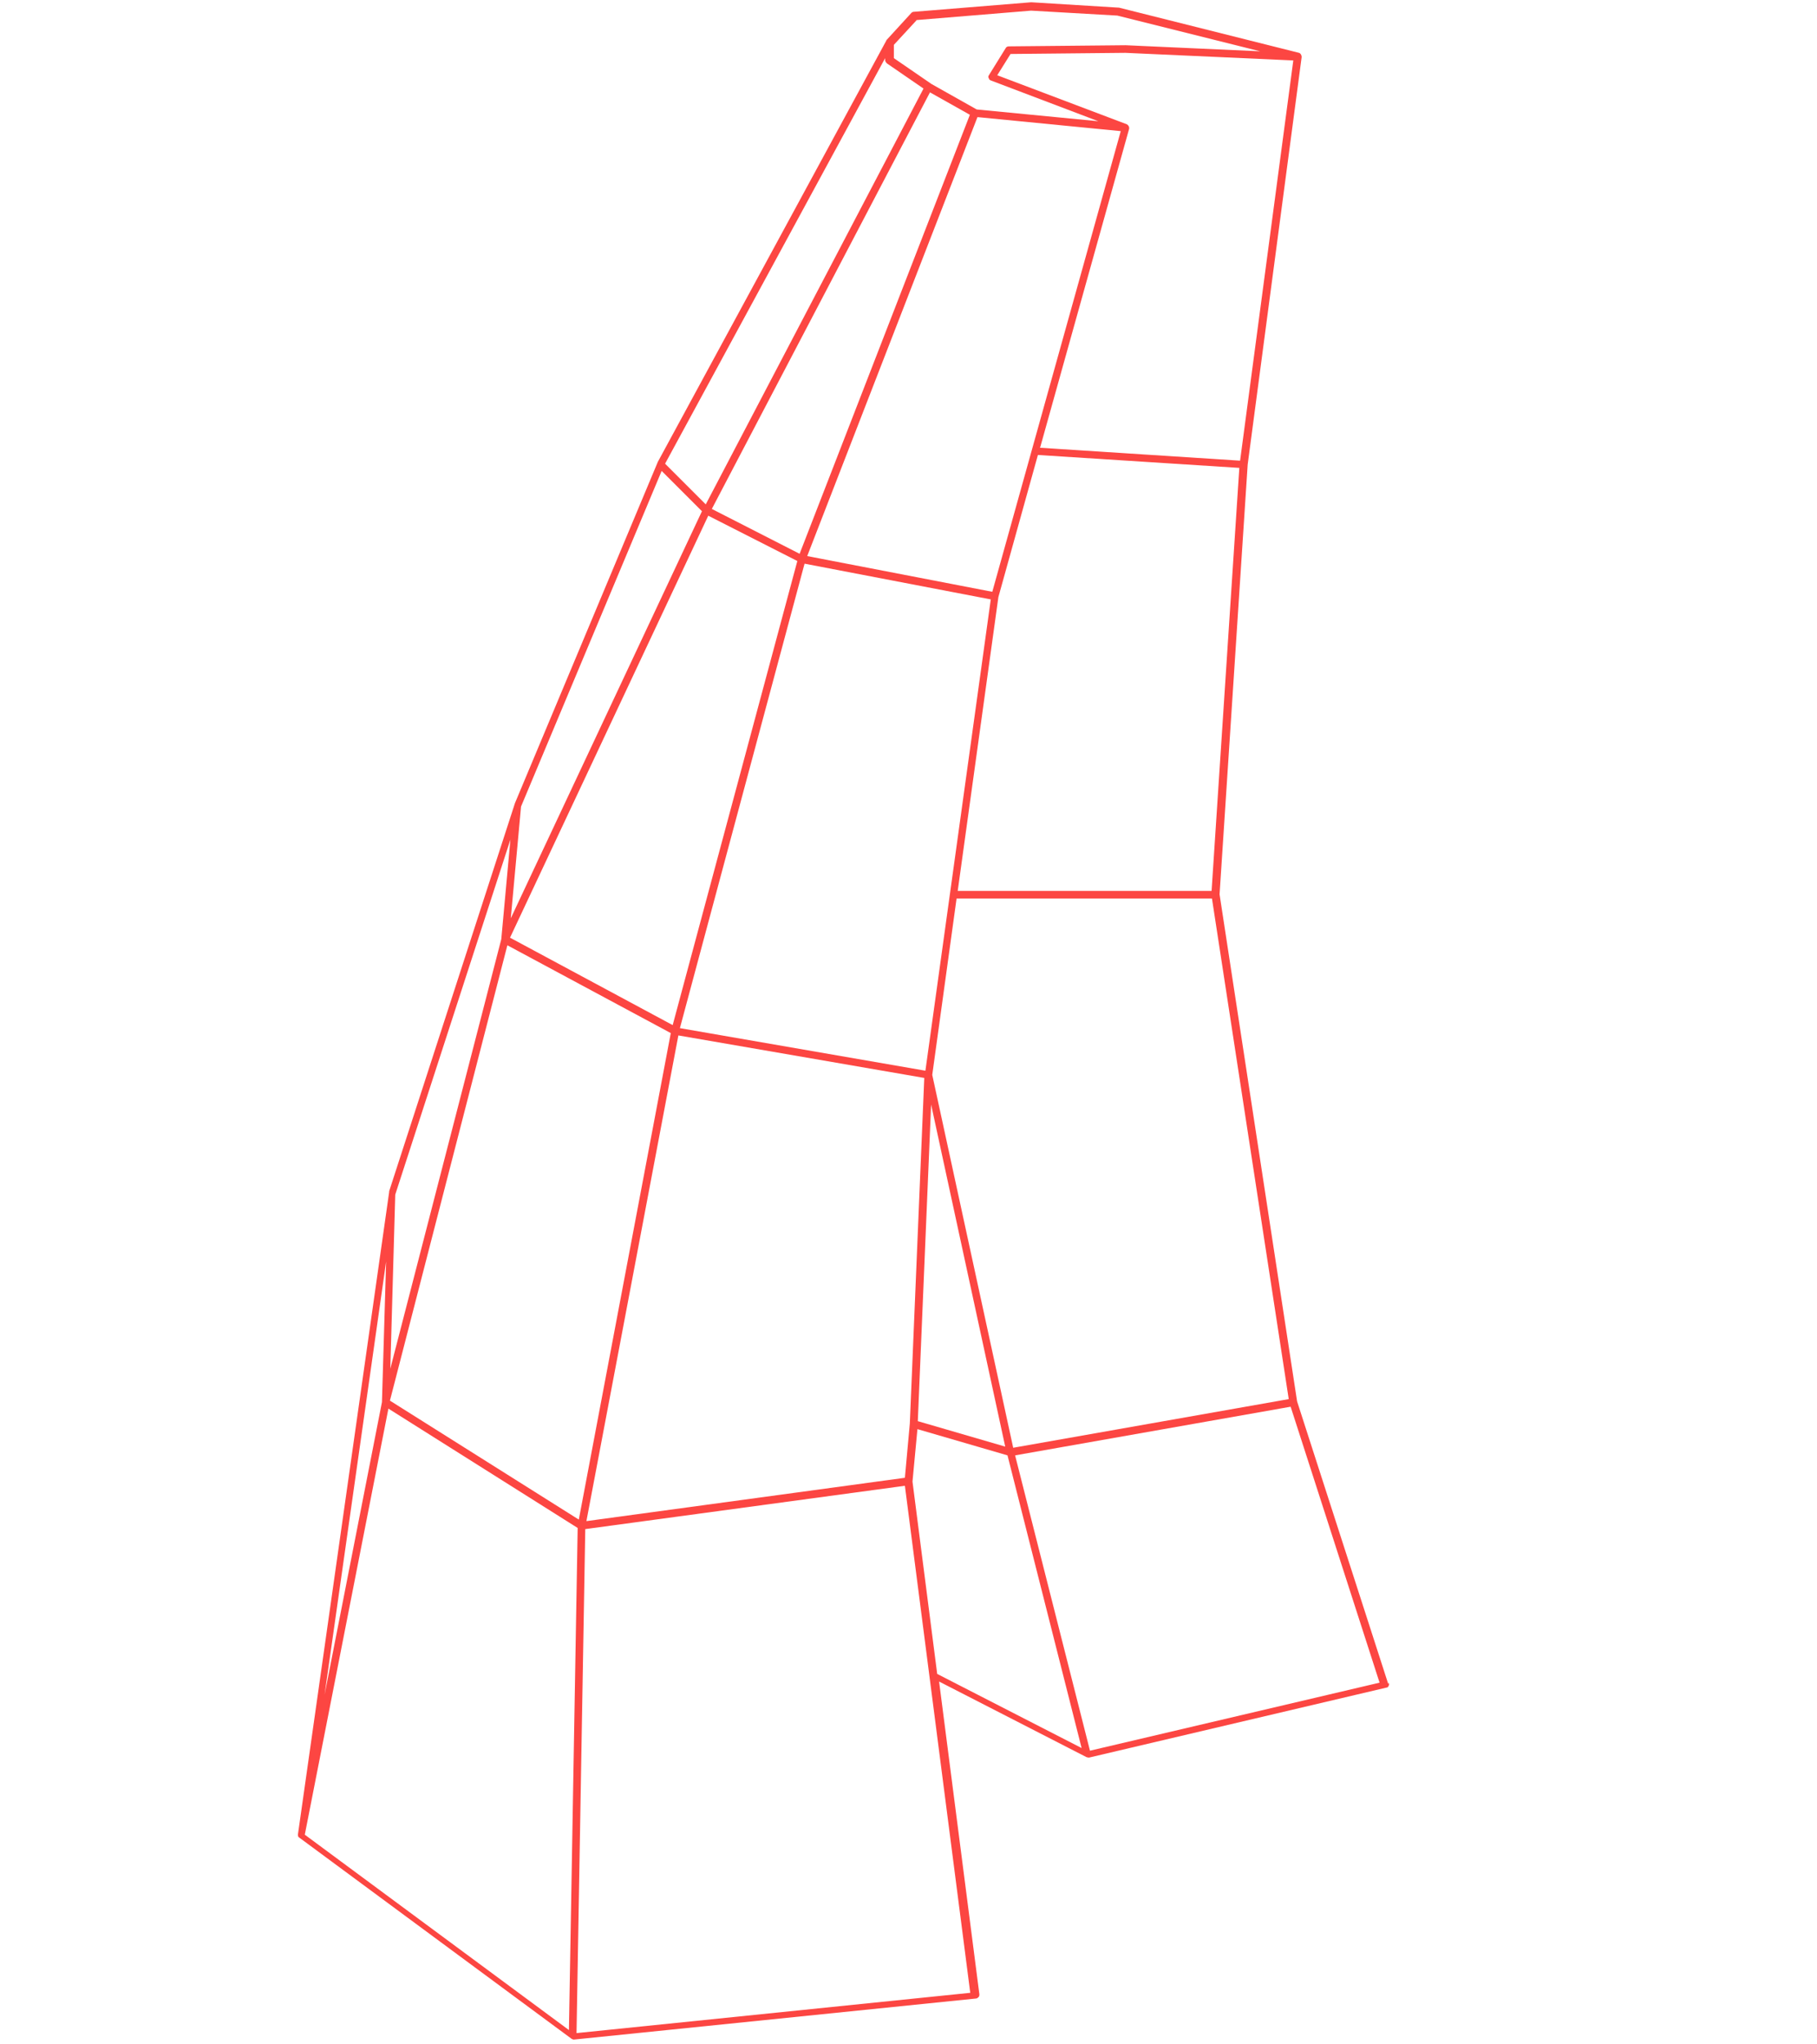 <?xml version="1.0" encoding="UTF-8"?> <svg xmlns="http://www.w3.org/2000/svg" xmlns:i="http://ns.adobe.com/AdobeIllustrator/10.0/" id="Calque_1" version="1.1" viewBox="0 0 478.1 537.8"><defs><style> .st0 { fill: #fc4642; } </style></defs><path class="st0" d="M365.3,443.1l-24-74.4-20.4-133.4,7.4-113.1,14.2-107.2h0c0-.5-.3-1-.7-1.1l-47.4-11.9c0,0-.1,0-.2,0l-22.8-1.4s0,0-.1,0l-30.8,2.5c-.3,0-.5.1-.7.3l-6.5,7.1h0c0,0-.1.1-.1.2l-60.1,110.8h0s0,0,0,0l-37.6,89.8h0s0,0,0,0l-33.1,102.1c0,0,0,.1,0,.2l-24,169h0c0,.4,0,.7.4.9l71.6,52.9c.2.1.4.2.6.2s0,0,0,0h0s105.8-10.8,105.8-10.8c.3,0,.5-.2.7-.4.2-.2.2-.5.2-.7l-10.6-82.3,38.8,19.9c.1,0,.3.1.5.1s.2,0,.2,0h0s78.2-18.4,78.2-18.4c.3,0,.5-.2.6-.5.1-.2.2-.5,0-.8ZM152.3,399.8l-49.7-31.3,30.9-119.8,43,23.1-24.2,128ZM186.4,135.7l23.4,11.9-32.8,122.1-42.8-23,52.2-111.1ZM244.7,24.3l10.5,5.9-44.8,115.5-23.1-11.8,57.4-109.6ZM257.1,30.8l37.8,3.7-33.8,121.2-48.7-9.4,44.8-115.5ZM252,234.4l10.7-77.3,10.4-37.4,53,3.4-7.3,111.3h-66.9ZM243.5,281.7l-64.6-11.2,32.8-122.2,49,9.4-17.2,124ZM273.7,117.7l23.4-83.8h0s0,0,0,0c.1-.5-.2-1-.6-1.2l-34.1-12.9,3.5-5.6,30.2-.3,44.2,2-14,105.3-52.7-3.4ZM178.4,272.4l64.8,11.2-3.8,90.9-1.3,14.3-83.8,11.4,24.2-127.8ZM245,290.6l19.5,90-23-6.7,3.5-83.3ZM266.6,380.9l-21.3-98.1,6.4-46.4h67.2l20.2,131.7-72.5,12.8ZM240.9,5.3l30.4-2.5,22.7,1.3,37.6,9.4-35.4-1.6-30.8.3c-.3,0-.7.2-.8.5l-4.4,7.1c-.2.3-.2.6,0,.8,0,.3.3.5.6.6l28.2,10.7-32-3.1-11.9-6.7-9.9-6.8v-3.5l6-6.5ZM233.4,16.7l9.6,6.6-57.3,109.4-10.7-10.7L232.9,15.3v.5c0,.3.2.6.4.8ZM137.1,212.2l37-88.3,10.6,10.6-50.3,107.1,2.7-29.4ZM104,314.3l30.3-93.4-2.4,26.2-29.2,113,1.3-45.8ZM100.5,368.9l-15.1,77,16.2-114-1.1,37ZM149.7,534.1l-69.5-51.4,22-112.1,49.8,31.4-2.3,132.1ZM151.7,534.9l2.3-132.6,84.1-11.4,17.2,133.4-103.6,10.6ZM246.6,440.4l-6.5-50.6,1.3-13.8,23.7,6.9,19.5,77-38-19.5ZM286.8,460.6l-19.7-77.7,72.5-12.8,23.4,72.6-76.2,17.9Z"></path></svg> 